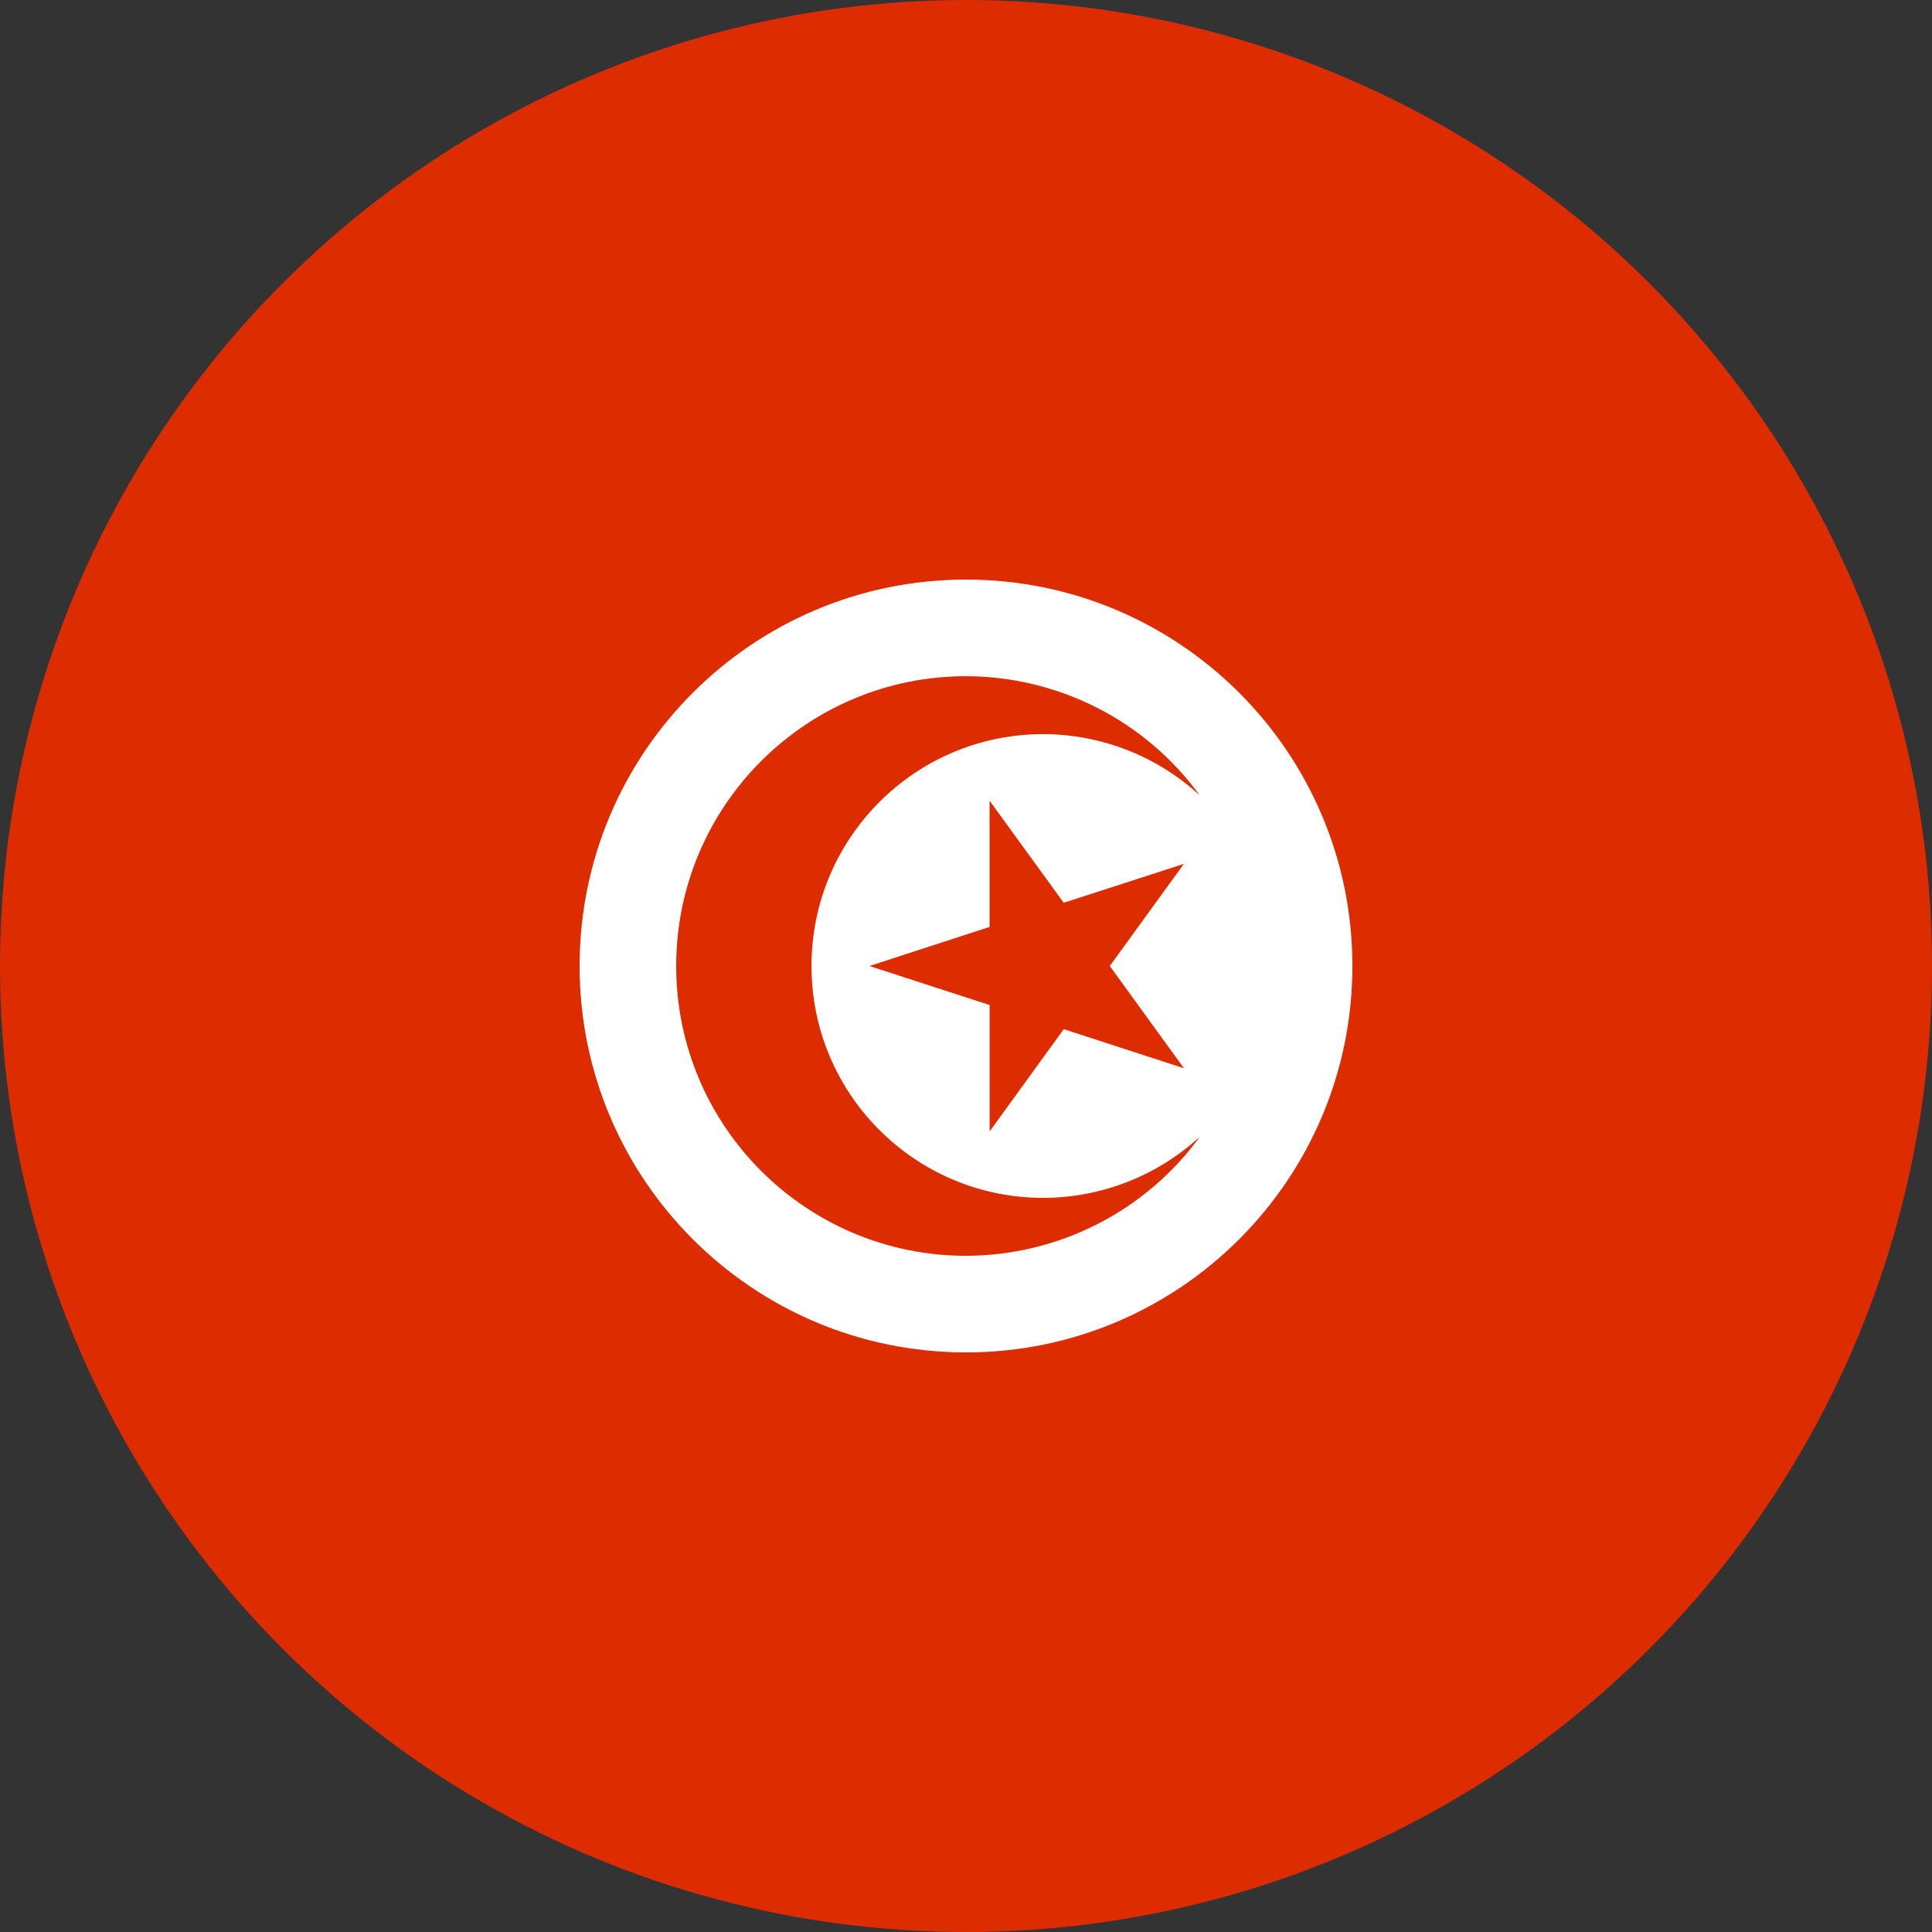 <?xml version="1.0" encoding="UTF-8"?><svg xmlns="http://www.w3.org/2000/svg" xmlns:xlink="http://www.w3.org/1999/xlink" height="40.0" preserveAspectRatio="xMidYMid meet" version="1.0" viewBox="4.0 4.0 40.0 40.0" width="40.0" zoomAndPan="magnify"><rect x="4.0" y="4.0" width="40.0" height="40.0" fill="#333333" stroke="none"/><g id="change1_1"><circle cx="24" cy="24" fill="#dd2c00" r="20"/></g><g id="change2_1"><path d="M24,16c-4.418,0-8,3.582-8,8s3.582,8,8,8s8-3.582,8-8S28.418,16,24,16z M24,30c-3.313,0-6-2.688-6-6 s2.688-6,6-6c1.914,0.004,3.715,0.918,4.84,2.469c-0.883-0.816-2.039-1.266-3.238-1.27c-2.652,0-4.801,2.148-4.801,4.801 s2.148,4.801,4.801,4.801c1.199-0.004,2.355-0.453,3.238-1.266C27.715,29.082,25.914,29.996,24,30z M28.512,26.117l-2.488-0.809 l-1.535,2.117v-2.617L22,24l2.488-0.809v-2.613l1.535,2.113l2.488-0.805L26.977,24L28.512,26.117z" fill="#fff"/></g></svg>